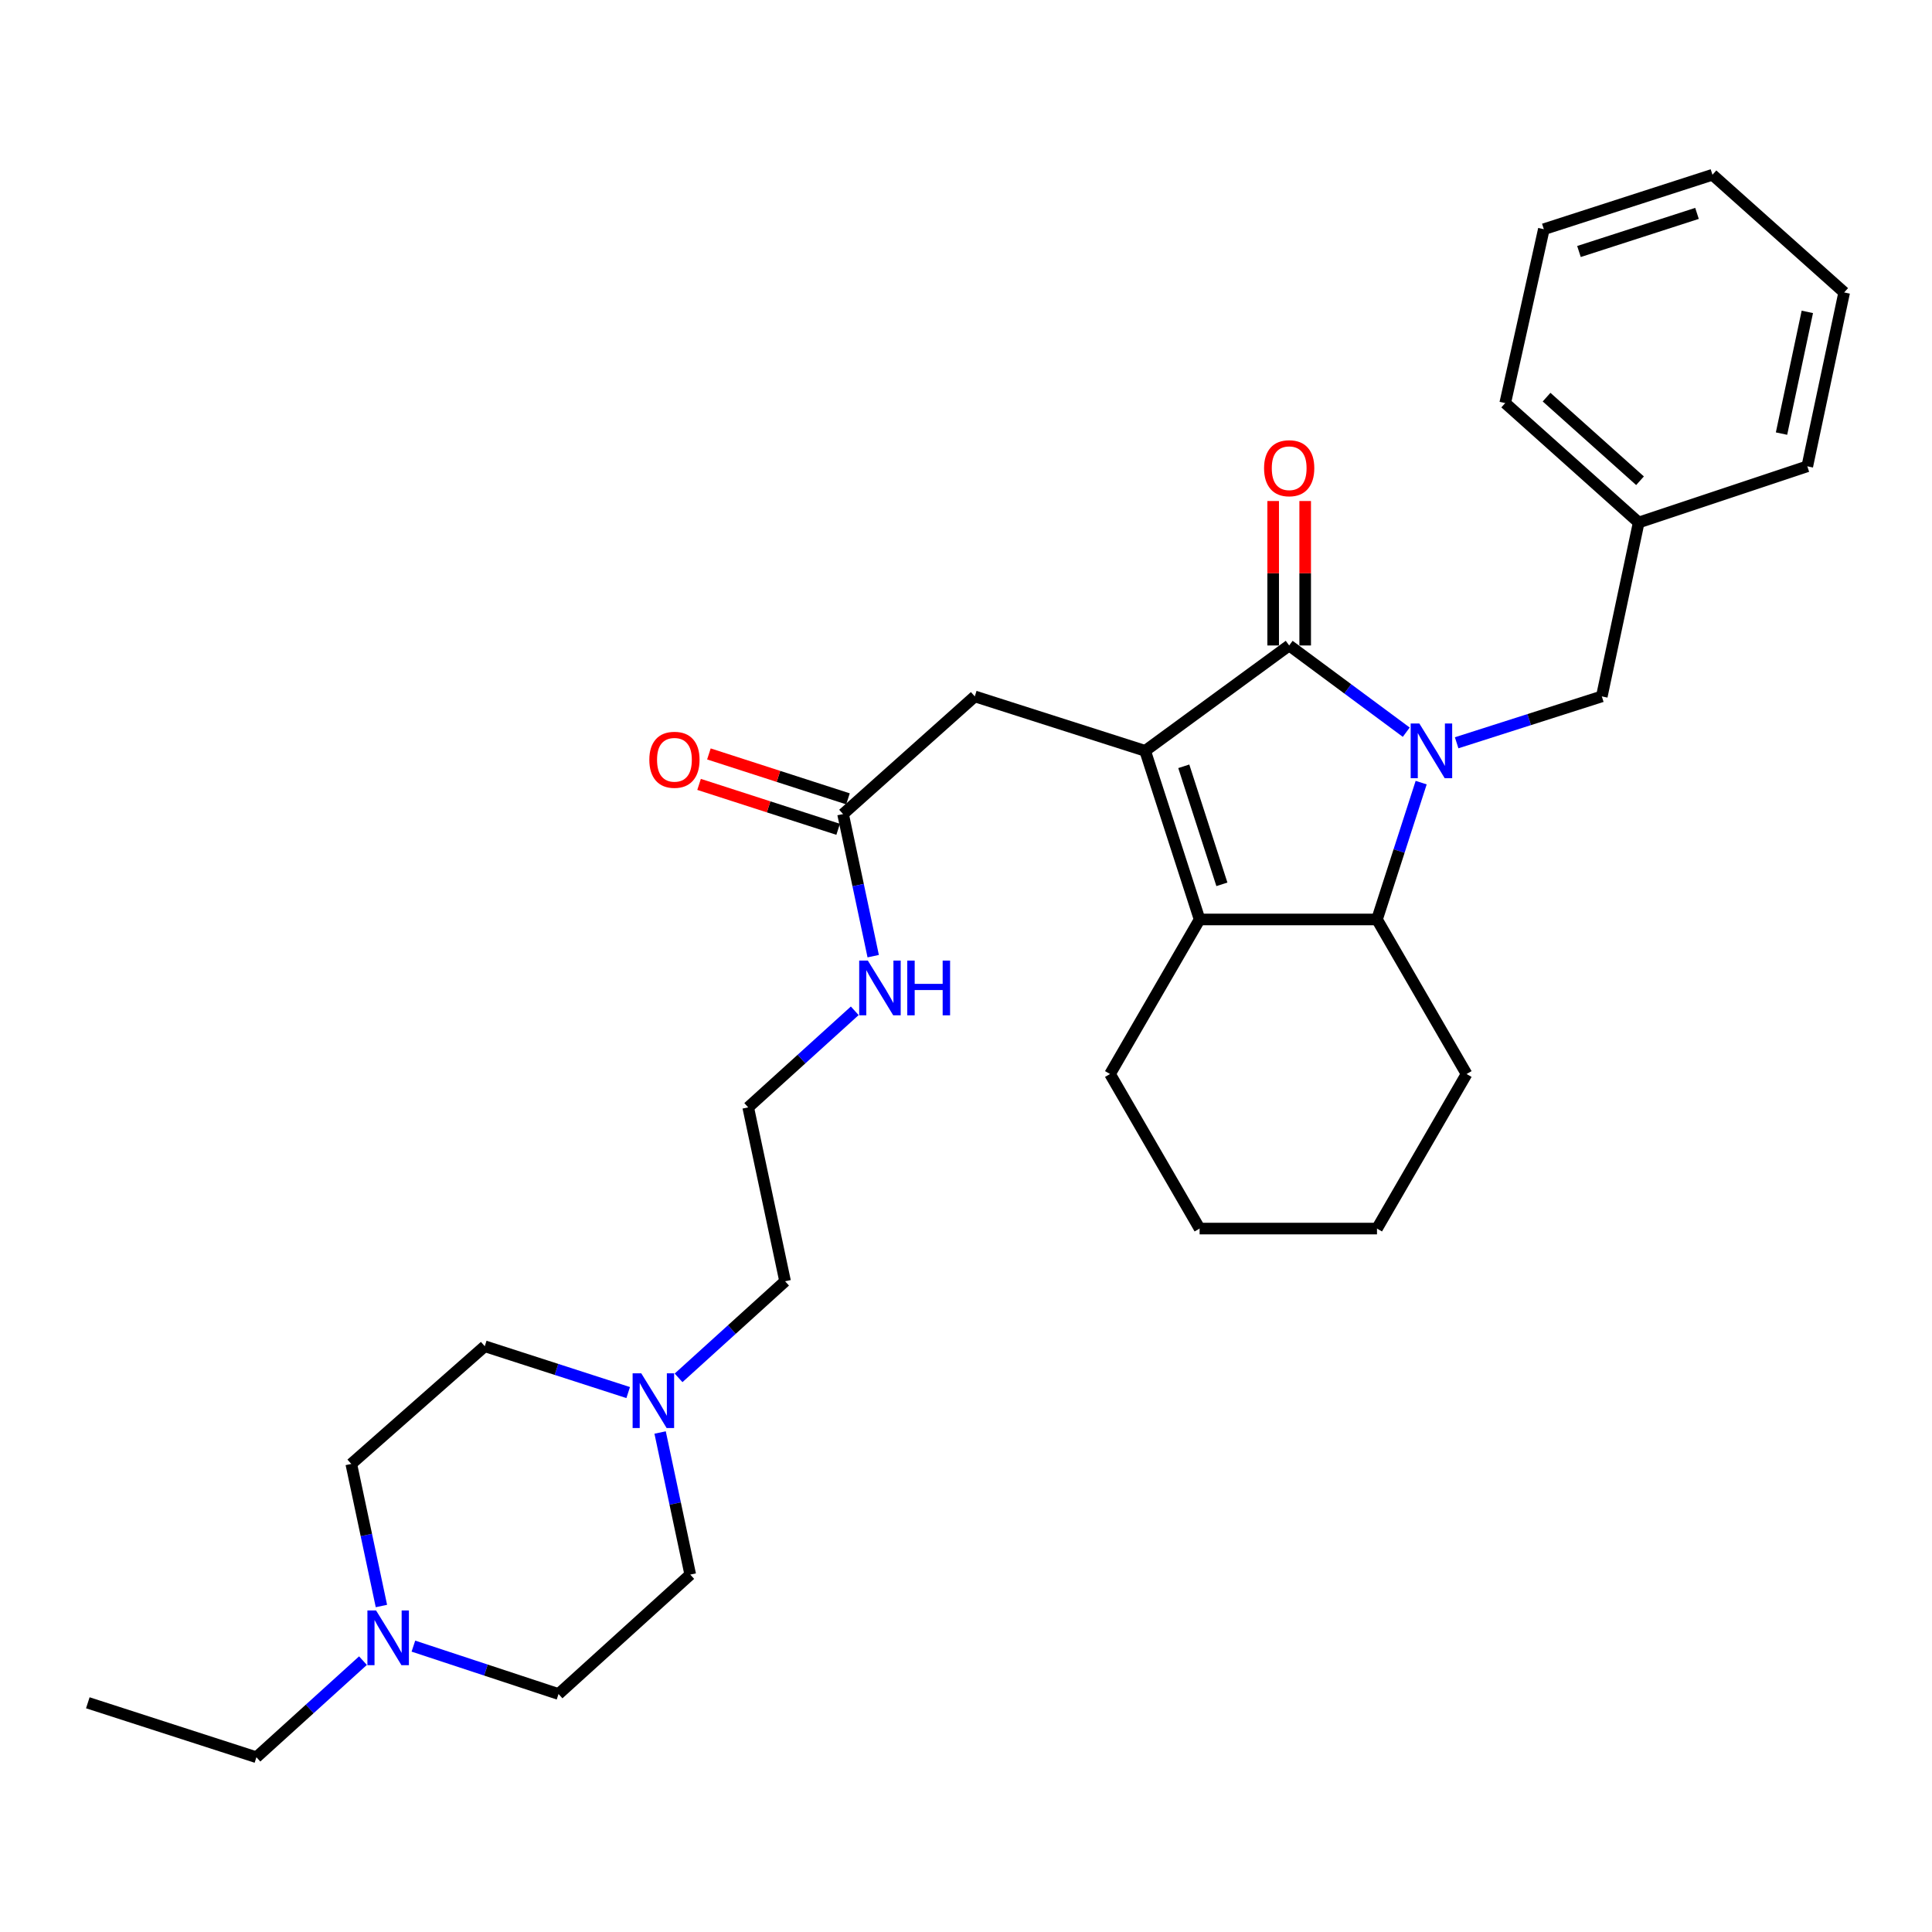 <?xml version='1.0' encoding='iso-8859-1'?>
<svg version='1.1' baseProfile='full'
              xmlns='http://www.w3.org/2000/svg'
                      xmlns:rdkit='http://www.rdkit.org/xml'
                      xmlns:xlink='http://www.w3.org/1999/xlink'
                  xml:space='preserve'
width='1000px' height='1000px' viewBox='0 0 1000 1000'>
<!-- END OF HEADER -->
<rect style='opacity:1.0;fill:#FFFFFF;stroke:none' width='1000' height='1000' x='0' y='0'> </rect>
<path class='bond-0' d='M 727.874,378.981 L 697.575,356.538' style='fill:none;fill-rule:evenodd;stroke:#0000FF;stroke-width:6px;stroke-linecap:butt;stroke-linejoin:miter;stroke-opacity:1' />
<path class='bond-0' d='M 697.575,356.538 L 667.277,334.095' style='fill:none;fill-rule:evenodd;stroke:#000000;stroke-width:6px;stroke-linecap:butt;stroke-linejoin:miter;stroke-opacity:1' />
<path class='bond-1' d='M 735.594,405.085 L 724.161,440.498' style='fill:none;fill-rule:evenodd;stroke:#0000FF;stroke-width:6px;stroke-linecap:butt;stroke-linejoin:miter;stroke-opacity:1' />
<path class='bond-1' d='M 724.161,440.498 L 712.729,475.911' style='fill:none;fill-rule:evenodd;stroke:#000000;stroke-width:6px;stroke-linecap:butt;stroke-linejoin:miter;stroke-opacity:1' />
<path class='bond-2' d='M 753.959,384.462 L 791.527,372.459' style='fill:none;fill-rule:evenodd;stroke:#0000FF;stroke-width:6px;stroke-linecap:butt;stroke-linejoin:miter;stroke-opacity:1' />
<path class='bond-2' d='M 791.527,372.459 L 829.095,360.457' style='fill:none;fill-rule:evenodd;stroke:#000000;stroke-width:6px;stroke-linecap:butt;stroke-linejoin:miter;stroke-opacity:1' />
<path class='bond-3' d='M 667.277,334.095 L 592.728,388.633' style='fill:none;fill-rule:evenodd;stroke:#000000;stroke-width:6px;stroke-linecap:butt;stroke-linejoin:miter;stroke-opacity:1' />
<path class='bond-4' d='M 675.561,334.095 L 675.561,296.71' style='fill:none;fill-rule:evenodd;stroke:#000000;stroke-width:6px;stroke-linecap:butt;stroke-linejoin:miter;stroke-opacity:1' />
<path class='bond-4' d='M 675.561,296.71 L 675.561,259.325' style='fill:none;fill-rule:evenodd;stroke:#FF0000;stroke-width:6px;stroke-linecap:butt;stroke-linejoin:miter;stroke-opacity:1' />
<path class='bond-4' d='M 658.992,334.095 L 658.992,296.71' style='fill:none;fill-rule:evenodd;stroke:#000000;stroke-width:6px;stroke-linecap:butt;stroke-linejoin:miter;stroke-opacity:1' />
<path class='bond-4' d='M 658.992,296.71 L 658.992,259.325' style='fill:none;fill-rule:evenodd;stroke:#FF0000;stroke-width:6px;stroke-linecap:butt;stroke-linejoin:miter;stroke-opacity:1' />
<path class='bond-5' d='M 592.728,388.633 L 504.547,360.457' style='fill:none;fill-rule:evenodd;stroke:#000000;stroke-width:6px;stroke-linecap:butt;stroke-linejoin:miter;stroke-opacity:1' />
<path class='bond-6' d='M 592.728,388.633 L 620.913,475.911' style='fill:none;fill-rule:evenodd;stroke:#000000;stroke-width:6px;stroke-linecap:butt;stroke-linejoin:miter;stroke-opacity:1' />
<path class='bond-6' d='M 612.722,396.633 L 632.452,457.728' style='fill:none;fill-rule:evenodd;stroke:#000000;stroke-width:6px;stroke-linecap:butt;stroke-linejoin:miter;stroke-opacity:1' />
<path class='bond-7' d='M 620.913,475.911 L 712.729,475.911' style='fill:none;fill-rule:evenodd;stroke:#000000;stroke-width:6px;stroke-linecap:butt;stroke-linejoin:miter;stroke-opacity:1' />
<path class='bond-8' d='M 620.913,475.911 L 574.549,555.909' style='fill:none;fill-rule:evenodd;stroke:#000000;stroke-width:6px;stroke-linecap:butt;stroke-linejoin:miter;stroke-opacity:1' />
<path class='bond-9' d='M 712.729,475.911 L 759.093,555.909' style='fill:none;fill-rule:evenodd;stroke:#000000;stroke-width:6px;stroke-linecap:butt;stroke-linejoin:miter;stroke-opacity:1' />
<path class='bond-10' d='M 504.547,360.457 L 436.368,421.364' style='fill:none;fill-rule:evenodd;stroke:#000000;stroke-width:6px;stroke-linecap:butt;stroke-linejoin:miter;stroke-opacity:1' />
<path class='bond-11' d='M 829.095,360.457 L 848.185,270.454' style='fill:none;fill-rule:evenodd;stroke:#000000;stroke-width:6px;stroke-linecap:butt;stroke-linejoin:miter;stroke-opacity:1' />
<path class='bond-12' d='M 351.223,713.175 L 378.792,688.178' style='fill:none;fill-rule:evenodd;stroke:#0000FF;stroke-width:6px;stroke-linecap:butt;stroke-linejoin:miter;stroke-opacity:1' />
<path class='bond-12' d='M 378.792,688.178 L 406.361,663.181' style='fill:none;fill-rule:evenodd;stroke:#000000;stroke-width:6px;stroke-linecap:butt;stroke-linejoin:miter;stroke-opacity:1' />
<path class='bond-13' d='M 341.673,741.459 L 349.473,778.231' style='fill:none;fill-rule:evenodd;stroke:#0000FF;stroke-width:6px;stroke-linecap:butt;stroke-linejoin:miter;stroke-opacity:1' />
<path class='bond-13' d='M 349.473,778.231 L 357.272,815.003' style='fill:none;fill-rule:evenodd;stroke:#000000;stroke-width:6px;stroke-linecap:butt;stroke-linejoin:miter;stroke-opacity:1' />
<path class='bond-14' d='M 325.149,720.79 L 288.031,708.802' style='fill:none;fill-rule:evenodd;stroke:#0000FF;stroke-width:6px;stroke-linecap:butt;stroke-linejoin:miter;stroke-opacity:1' />
<path class='bond-14' d='M 288.031,708.802 L 250.912,696.814' style='fill:none;fill-rule:evenodd;stroke:#000000;stroke-width:6px;stroke-linecap:butt;stroke-linejoin:miter;stroke-opacity:1' />
<path class='bond-15' d='M 197.421,831.265 L 189.621,794.498' style='fill:none;fill-rule:evenodd;stroke:#0000FF;stroke-width:6px;stroke-linecap:butt;stroke-linejoin:miter;stroke-opacity:1' />
<path class='bond-15' d='M 189.621,794.498 L 181.822,757.731' style='fill:none;fill-rule:evenodd;stroke:#000000;stroke-width:6px;stroke-linecap:butt;stroke-linejoin:miter;stroke-opacity:1' />
<path class='bond-16' d='M 187.871,859.548 L 160.298,884.546' style='fill:none;fill-rule:evenodd;stroke:#0000FF;stroke-width:6px;stroke-linecap:butt;stroke-linejoin:miter;stroke-opacity:1' />
<path class='bond-16' d='M 160.298,884.546 L 132.724,909.544' style='fill:none;fill-rule:evenodd;stroke:#000000;stroke-width:6px;stroke-linecap:butt;stroke-linejoin:miter;stroke-opacity:1' />
<path class='bond-17' d='M 213.974,852.035 L 251.533,864.428' style='fill:none;fill-rule:evenodd;stroke:#0000FF;stroke-width:6px;stroke-linecap:butt;stroke-linejoin:miter;stroke-opacity:1' />
<path class='bond-17' d='M 251.533,864.428 L 289.093,876.821' style='fill:none;fill-rule:evenodd;stroke:#000000;stroke-width:6px;stroke-linecap:butt;stroke-linejoin:miter;stroke-opacity:1' />
<path class='bond-18' d='M 438.914,413.481 L 402.921,401.858' style='fill:none;fill-rule:evenodd;stroke:#000000;stroke-width:6px;stroke-linecap:butt;stroke-linejoin:miter;stroke-opacity:1' />
<path class='bond-18' d='M 402.921,401.858 L 366.928,390.235' style='fill:none;fill-rule:evenodd;stroke:#FF0000;stroke-width:6px;stroke-linecap:butt;stroke-linejoin:miter;stroke-opacity:1' />
<path class='bond-18' d='M 433.822,429.248 L 397.829,417.625' style='fill:none;fill-rule:evenodd;stroke:#000000;stroke-width:6px;stroke-linecap:butt;stroke-linejoin:miter;stroke-opacity:1' />
<path class='bond-18' d='M 397.829,417.625 L 361.836,406.002' style='fill:none;fill-rule:evenodd;stroke:#FF0000;stroke-width:6px;stroke-linecap:butt;stroke-linejoin:miter;stroke-opacity:1' />
<path class='bond-19' d='M 436.368,421.364 L 444.168,458.136' style='fill:none;fill-rule:evenodd;stroke:#000000;stroke-width:6px;stroke-linecap:butt;stroke-linejoin:miter;stroke-opacity:1' />
<path class='bond-19' d='M 444.168,458.136 L 451.967,494.908' style='fill:none;fill-rule:evenodd;stroke:#0000FF;stroke-width:6px;stroke-linecap:butt;stroke-linejoin:miter;stroke-opacity:1' />
<path class='bond-20' d='M 442.418,523.189 L 414.844,548.183' style='fill:none;fill-rule:evenodd;stroke:#0000FF;stroke-width:6px;stroke-linecap:butt;stroke-linejoin:miter;stroke-opacity:1' />
<path class='bond-20' d='M 414.844,548.183 L 387.27,573.177' style='fill:none;fill-rule:evenodd;stroke:#000000;stroke-width:6px;stroke-linecap:butt;stroke-linejoin:miter;stroke-opacity:1' />
<path class='bond-21' d='M 357.272,815.003 L 289.093,876.821' style='fill:none;fill-rule:evenodd;stroke:#000000;stroke-width:6px;stroke-linecap:butt;stroke-linejoin:miter;stroke-opacity:1' />
<path class='bond-22' d='M 181.822,757.731 L 250.912,696.814' style='fill:none;fill-rule:evenodd;stroke:#000000;stroke-width:6px;stroke-linecap:butt;stroke-linejoin:miter;stroke-opacity:1' />
<path class='bond-23' d='M 574.549,555.909 L 620.913,635.907' style='fill:none;fill-rule:evenodd;stroke:#000000;stroke-width:6px;stroke-linecap:butt;stroke-linejoin:miter;stroke-opacity:1' />
<path class='bond-24' d='M 848.185,270.454 L 779.095,208.635' style='fill:none;fill-rule:evenodd;stroke:#000000;stroke-width:6px;stroke-linecap:butt;stroke-linejoin:miter;stroke-opacity:1' />
<path class='bond-24' d='M 848.87,248.834 L 800.506,205.561' style='fill:none;fill-rule:evenodd;stroke:#000000;stroke-width:6px;stroke-linecap:butt;stroke-linejoin:miter;stroke-opacity:1' />
<path class='bond-25' d='M 848.185,270.454 L 935.455,241.367' style='fill:none;fill-rule:evenodd;stroke:#000000;stroke-width:6px;stroke-linecap:butt;stroke-linejoin:miter;stroke-opacity:1' />
<path class='bond-26' d='M 759.093,555.909 L 712.729,635.907' style='fill:none;fill-rule:evenodd;stroke:#000000;stroke-width:6px;stroke-linecap:butt;stroke-linejoin:miter;stroke-opacity:1' />
<path class='bond-27' d='M 387.27,573.177 L 406.361,663.181' style='fill:none;fill-rule:evenodd;stroke:#000000;stroke-width:6px;stroke-linecap:butt;stroke-linejoin:miter;stroke-opacity:1' />
<path class='bond-28' d='M 132.724,909.544 L 45.455,881.359' style='fill:none;fill-rule:evenodd;stroke:#000000;stroke-width:6px;stroke-linecap:butt;stroke-linejoin:miter;stroke-opacity:1' />
<path class='bond-29' d='M 779.095,208.635 L 799.088,118.641' style='fill:none;fill-rule:evenodd;stroke:#000000;stroke-width:6px;stroke-linecap:butt;stroke-linejoin:miter;stroke-opacity:1' />
<path class='bond-30' d='M 935.455,241.367 L 954.545,151.364' style='fill:none;fill-rule:evenodd;stroke:#000000;stroke-width:6px;stroke-linecap:butt;stroke-linejoin:miter;stroke-opacity:1' />
<path class='bond-30' d='M 922.111,224.429 L 935.474,161.426' style='fill:none;fill-rule:evenodd;stroke:#000000;stroke-width:6px;stroke-linecap:butt;stroke-linejoin:miter;stroke-opacity:1' />
<path class='bond-31' d='M 620.913,635.907 L 712.729,635.907' style='fill:none;fill-rule:evenodd;stroke:#000000;stroke-width:6px;stroke-linecap:butt;stroke-linejoin:miter;stroke-opacity:1' />
<path class='bond-32' d='M 799.088,118.641 L 886.366,90.456' style='fill:none;fill-rule:evenodd;stroke:#000000;stroke-width:6px;stroke-linecap:butt;stroke-linejoin:miter;stroke-opacity:1' />
<path class='bond-32' d='M 817.271,130.18 L 878.366,110.451' style='fill:none;fill-rule:evenodd;stroke:#000000;stroke-width:6px;stroke-linecap:butt;stroke-linejoin:miter;stroke-opacity:1' />
<path class='bond-33' d='M 954.545,151.364 L 886.366,90.456' style='fill:none;fill-rule:evenodd;stroke:#000000;stroke-width:6px;stroke-linecap:butt;stroke-linejoin:miter;stroke-opacity:1' />
<path  class='atom-0' d='M 734.645 374.473
L 743.925 389.473
Q 744.845 390.953, 746.325 393.633
Q 747.805 396.313, 747.885 396.473
L 747.885 374.473
L 751.645 374.473
L 751.645 402.793
L 747.765 402.793
L 737.805 386.393
Q 736.645 384.473, 735.405 382.273
Q 734.205 380.073, 733.845 379.393
L 733.845 402.793
L 730.165 402.793
L 730.165 374.473
L 734.645 374.473
' fill='#0000FF'/>
<path  class='atom-7' d='M 331.922 710.839
L 341.202 725.839
Q 342.122 727.319, 343.602 729.999
Q 345.082 732.679, 345.162 732.839
L 345.162 710.839
L 348.922 710.839
L 348.922 739.159
L 345.042 739.159
L 335.082 722.759
Q 333.922 720.839, 332.682 718.639
Q 331.482 716.439, 331.122 715.759
L 331.122 739.159
L 327.442 739.159
L 327.442 710.839
L 331.922 710.839
' fill='#0000FF'/>
<path  class='atom-8' d='M 194.652 833.565
L 203.932 848.565
Q 204.852 850.045, 206.332 852.725
Q 207.812 855.405, 207.892 855.565
L 207.892 833.565
L 211.652 833.565
L 211.652 861.885
L 207.772 861.885
L 197.812 845.485
Q 196.652 843.565, 195.412 841.365
Q 194.212 839.165, 193.852 838.485
L 193.852 861.885
L 190.172 861.885
L 190.172 833.565
L 194.652 833.565
' fill='#0000FF'/>
<path  class='atom-10' d='M 654.277 242.349
Q 654.277 235.549, 657.637 231.749
Q 660.997 227.949, 667.277 227.949
Q 673.557 227.949, 676.917 231.749
Q 680.277 235.549, 680.277 242.349
Q 680.277 249.229, 676.877 253.149
Q 673.477 257.029, 667.277 257.029
Q 661.037 257.029, 657.637 253.149
Q 654.277 249.269, 654.277 242.349
M 667.277 253.829
Q 671.597 253.829, 673.917 250.949
Q 676.277 248.029, 676.277 242.349
Q 676.277 236.789, 673.917 233.989
Q 671.597 231.149, 667.277 231.149
Q 662.957 231.149, 660.597 233.949
Q 658.277 236.749, 658.277 242.349
Q 658.277 248.069, 660.597 250.949
Q 662.957 253.829, 667.277 253.829
' fill='#FF0000'/>
<path  class='atom-11' d='M 336.089 393.26
Q 336.089 386.46, 339.449 382.66
Q 342.809 378.86, 349.089 378.86
Q 355.369 378.86, 358.729 382.66
Q 362.089 386.46, 362.089 393.26
Q 362.089 400.14, 358.689 404.06
Q 355.289 407.94, 349.089 407.94
Q 342.849 407.94, 339.449 404.06
Q 336.089 400.18, 336.089 393.26
M 349.089 404.74
Q 353.409 404.74, 355.729 401.86
Q 358.089 398.94, 358.089 393.26
Q 358.089 387.7, 355.729 384.9
Q 353.409 382.06, 349.089 382.06
Q 344.769 382.06, 342.409 384.86
Q 340.089 387.66, 340.089 393.26
Q 340.089 398.98, 342.409 401.86
Q 344.769 404.74, 349.089 404.74
' fill='#FF0000'/>
<path  class='atom-12' d='M 449.199 497.208
L 458.479 512.208
Q 459.399 513.688, 460.879 516.368
Q 462.359 519.048, 462.439 519.208
L 462.439 497.208
L 466.199 497.208
L 466.199 525.528
L 462.319 525.528
L 452.359 509.128
Q 451.199 507.208, 449.959 505.008
Q 448.759 502.808, 448.399 502.128
L 448.399 525.528
L 444.719 525.528
L 444.719 497.208
L 449.199 497.208
' fill='#0000FF'/>
<path  class='atom-12' d='M 469.599 497.208
L 473.439 497.208
L 473.439 509.248
L 487.919 509.248
L 487.919 497.208
L 491.759 497.208
L 491.759 525.528
L 487.919 525.528
L 487.919 512.448
L 473.439 512.448
L 473.439 525.528
L 469.599 525.528
L 469.599 497.208
' fill='#0000FF'/>
</svg>
